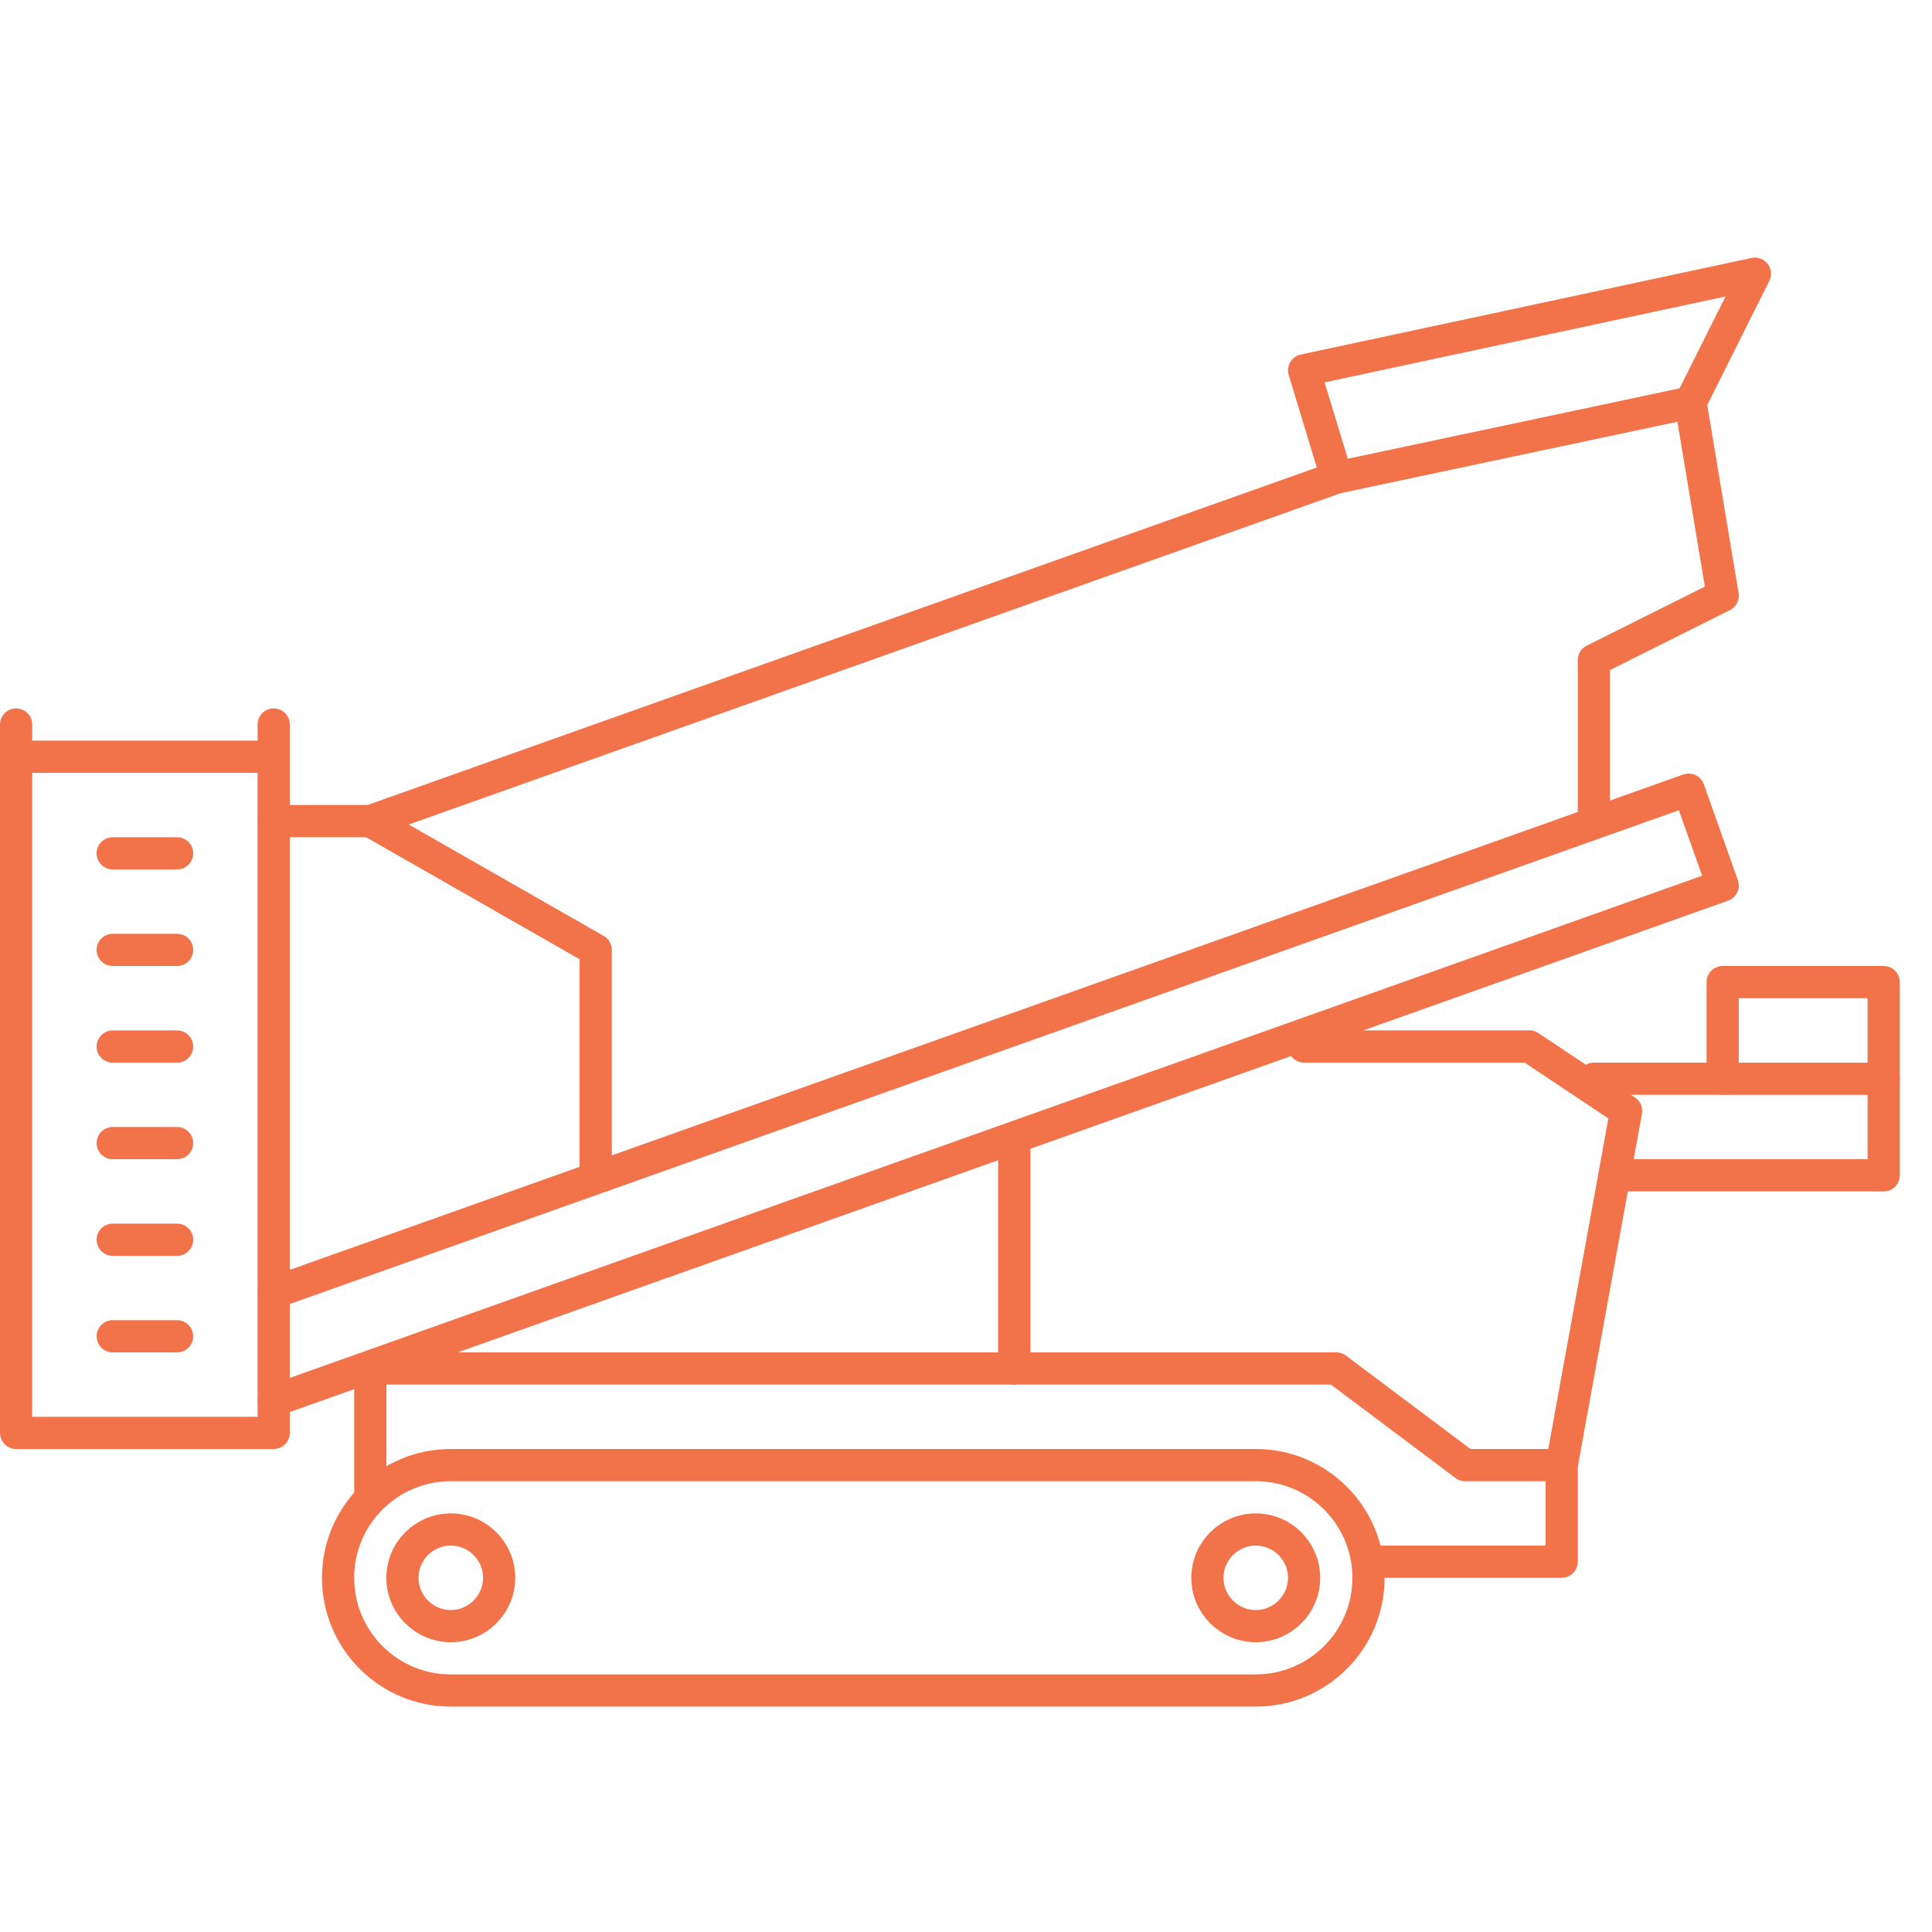 <?xml version="1.0" standalone="no"?>
<!DOCTYPE svg PUBLIC "-//W3C//DTD SVG 1.1//EN" "http://www.w3.org/Graphics/SVG/1.1/DTD/svg11.dtd">
<!--Generator: Xara Xtreme (www.xara.com), SVG filter version: 1.0.0.13-->
<svg stroke-width="0.501" stroke-linejoin="bevel" fill-rule="evenodd" xmlns:xlink="http://www.w3.org/1999/xlink" xmlns="http://www.w3.org/2000/svg" version="1.1" overflow="visible" width="45pt" height="45pt" viewBox="0 0 45 45">
 <defs>
  <marker id="DefaultArrow2" markerUnits="strokeWidth" viewBox="0 0 1 1" markerWidth="1" markerHeight="1" overflow="visible" orient="auto">
   <!-- REF_ARROW_STRAIGHT (-2) -->
   <g transform="scale(0.009)">
    <!-- 1/108 -->
    <path d="M -9 54 L -9 -54 L 117 0 z"/>
   </g>
  </marker>
  <marker id="DefaultArrow3" markerUnits="strokeWidth" viewBox="0 0 1 1" markerWidth="1" markerHeight="1" overflow="visible" orient="auto">
   <!-- REF_ARROW_ANGLED -->
   <g transform="scale(0.009)">
    <path d="M -27 54 L -9 0 L -27 -54 L 135 0 z"/>
   </g>
  </marker>
  <marker id="DefaultArrow4" markerUnits="strokeWidth" viewBox="0 0 1 1" markerWidth="1" markerHeight="1" overflow="visible" orient="auto">
   <!-- REF_ARROW_ROUNDED -->
   <g transform="scale(0.009)">
    <path d="M -9,0 L -9,-45 C -9,-51.708 2.808,-56.580 9,-54 L 117,-9 C 120.916,-7.369 126.000,-4.242 126,0 C 126,4.242 120.916,7.369 117,9 L 9,54 C 2.808,56.580 -9,51.708 -9,45 z"/>
   </g>
  </marker>
  <marker id="DefaultArrow5" markerUnits="strokeWidth" viewBox="0 0 1 1" markerWidth="1" markerHeight="1" overflow="visible" orient="auto">
   <!-- REF_ARROW_SPOT -->
   <g transform="scale(0.009)">
    <path d="M -54, 0 C -54,29.807 -29.807,54 0,54 C 29.807,54 54,29.807 54,0 C 54,-29.807 29.807,-54 0,-54 C -29.807,-54 -54,-29.807 -54,0 z"/>
   </g>
  </marker>
  <marker id="DefaultArrow6" markerUnits="strokeWidth" viewBox="0 0 1 1" markerWidth="1" markerHeight="1" overflow="visible" orient="auto">
   <!-- REF_ARROW_DIAMOND -->
   <g transform="scale(0.009)">
    <path d="M -63,0 L 0,63 L 63,0 L 0,-63 z"/>
   </g>
  </marker>
  <marker id="DefaultArrow7" markerUnits="strokeWidth" viewBox="0 0 1 1" markerWidth="1" markerHeight="1" overflow="visible" orient="auto">
   <!-- REF_ARROW_FEATHER -->
   <g transform="scale(0.009)">
    <path d="M 18,-54 L 108,-54 L 63,0 L 108,54 L 18, 54 L -36,0 z"/>
   </g>
  </marker>
  <marker id="DefaultArrow8" markerUnits="strokeWidth" viewBox="0 0 1 1" markerWidth="1" markerHeight="1" overflow="visible" orient="auto">
   <!-- REF_ARROW_FEATHER2 -->
   <g transform="scale(0.009)">
    <path d="M -36,0 L 18,-54 L 54,-54 L 18,-18 L 27,-18 L 63,-54 L 99,-54 L 63,-18 L 72,-18 L 108,-54 L 144,-54 L 90,0 L 144,54 L 108,54 L 72,18 L 63,18 L 99,54 L 63,54 L 27,18 L 18,18 L 54,54 L 18,54 z"/>
   </g>
  </marker>
  <marker id="DefaultArrow9" markerUnits="strokeWidth" viewBox="0 0 1 1" markerWidth="1" markerHeight="1" overflow="visible" orient="auto">
   <!-- REF_ARROW_HOLLOWDIAMOND -->
   <g transform="scale(0.009)">
    <path d="M 0,45 L -45,0 L 0, -45 L 45, 0 z M 0, 63 L-63, 0 L 0, -63 L 63, 0 z"/>
   </g>
  </marker>
  <filter id="StainedFilter">
   <feBlend mode="multiply" in2="BackgroundImage" in="SourceGraphic" result="blend"/>
   <feComposite in="blend" in2="SourceAlpha" operator="in" result="comp"/>
  </filter>
  <filter id="BleachFilter">
   <feBlend mode="screen" in2="BackgroundImage" in="SourceGraphic" result="blend"/>
   <feComposite in="blend" in2="SourceAlpha" operator="in" result="comp"/>
  </filter>
  <filter id="InvertTransparencyBitmapFilter">
   <feComponentTransfer>
    <feFuncR type="gamma" amplitude="1.055" exponent=".417" offset="-0.055"/>
    <feFuncG type="gamma" amplitude="1.055" exponent=".417" offset="-0.055"/>
    <feFuncB type="gamma" amplitude="1.055" exponent=".417" offset="-0.055"/>
   </feComponentTransfer>
   <feComponentTransfer>
    <feFuncR type="linear" slope="-1" intercept="1"/>
    <feFuncG type="linear" slope="-1" intercept="1"/>
    <feFuncB type="linear" slope="-1" intercept="1"/>
    <feFuncA type="linear" slope="1" intercept="0"/>
   </feComponentTransfer>
   <feComponentTransfer>
    <feFuncR type="gamma" amplitude="1" exponent="2.4" offset="0"/>
    <feFuncG type="gamma" amplitude="1" exponent="2.4" offset="0"/>
    <feFuncB type="gamma" amplitude="1" exponent="2.4" offset="0"/>
   </feComponentTransfer>
  </filter>
 </defs>
 <g id="Document" fill="none" stroke="black" font-family="Times New Roman" font-size="16" transform="scale(1 -1)">
  <g id="Spread" transform="translate(0 -45)">
   <g id="Layer 1">
    <g id="Group" stroke-linecap="round">
     <path d="M 7.874,8.25 C 7.874,9.699 9.051,10.875 10.5,10.875 L 29.249,10.875 C 30.698,10.875 31.875,9.699 31.875,8.25 C 31.875,6.801 30.698,5.625 29.249,5.625 L 10.5,5.625 C 9.051,5.625 7.874,6.801 7.874,8.25 Z" stroke-linejoin="round" stroke="#f27349" stroke-width="0.75" marker-start="none" marker-end="none" stroke-miterlimit="79.84"/>
     <path d="M 10.5,9.375 C 11.121,9.375 11.626,8.871 11.626,8.25 C 11.626,7.629 11.121,7.125 10.5,7.125 C 9.879,7.125 9.374,7.629 9.374,8.25 C 9.374,8.871 9.879,9.375 10.5,9.375 Z" stroke-linejoin="round" stroke="#f27349" stroke-width="0.75" marker-start="none" marker-end="none" stroke-miterlimit="79.84"/>
     <path d="M 29.249,9.375 C 29.87,9.375 30.375,8.871 30.375,8.25 C 30.375,7.629 29.87,7.125 29.249,7.125 C 28.628,7.125 28.123,7.629 28.123,8.25 C 28.123,8.871 28.628,9.375 29.249,9.375 Z" stroke-linejoin="round" stroke="#f27349" stroke-width="0.75" marker-start="none" marker-end="none" stroke-miterlimit="79.84"/>
     <path d="M 0.375,28.125 L 0.375,11.625 L 6.375,11.625 L 6.375,28.125" fill="none" stroke-linejoin="round" stroke="#f27349" stroke-width="0.75" stroke-miterlimit="79.84"/>
     <path d="M 0.375,27.374 L 6.375,27.374" fill="none" stroke-linejoin="round" stroke="#f27349" stroke-width="0.75" stroke-miterlimit="79.84"/>
     <path d="M 6.376,14.892 L 39.332,26.607 L 40.125,24.375 L 6.375,12.375" fill="none" stroke-linejoin="round" stroke="#f27349" stroke-width="0.75" stroke-miterlimit="79.84"/>
     <path d="M 13.875,17.625 L 13.875,22.875 L 8.625,25.875 L 31.125,33.875 L 39.375,35.625 L 40.125,31.125 L 37.125,29.625 L 37.125,25.875" fill="none" stroke-linejoin="round" stroke="#f27349" stroke-width="0.75" stroke-miterlimit="79.84"/>
     <path d="M 30.375,20.625 L 35.625,20.625 L 37.875,19.125 L 36.375,10.875 L 34.125,10.875 L 31.125,13.125 L 8.625,13.125 L 8.625,10.125" fill="none" stroke-linejoin="round" stroke="#f27349" stroke-width="0.75" stroke-miterlimit="79.84"/>
     <path d="M 31.875,8.625 L 36.375,8.625 L 36.375,10.875" fill="none" stroke-linejoin="round" stroke="#f27349" stroke-width="0.75" stroke-miterlimit="79.84"/>
     <path d="M 40.124,22.125 L 40.124,19.874 L 43.875,19.874 L 43.875,22.125 L 40.124,22.125 Z" stroke-linejoin="round" stroke="#f27349" stroke-width="0.75" marker-start="none" marker-end="none" stroke-miterlimit="79.84"/>
     <path d="M 40.125,19.875 L 37.125,19.875" fill="none" stroke-linejoin="round" stroke="#f27349" stroke-width="0.75" stroke-miterlimit="79.84"/>
     <path d="M 23.624,18.375 L 23.624,13.125" fill="none" stroke-linejoin="round" stroke="#f27349" stroke-width="0.75" stroke-miterlimit="79.84"/>
     <path d="M 39.375,35.625 L 40.875,38.625 L 30.375,36.375 L 31.134,33.876" fill="none" stroke-linejoin="round" stroke="#f27349" stroke-width="0.75" stroke-miterlimit="79.84"/>
     <path d="M 8.625,25.875 L 6.375,25.875" fill="none" stroke-linejoin="round" stroke="#f27349" stroke-width="0.75" stroke-miterlimit="79.84"/>
     <path d="M 2.625,13.875 L 4.125,13.875" fill="none" stroke-linejoin="round" stroke="#f27349" stroke-width="0.75" stroke-miterlimit="79.84"/>
     <path d="M 2.625,16.124 L 4.125,16.124" fill="none" stroke-linejoin="round" stroke="#f27349" stroke-width="0.75" stroke-miterlimit="79.84"/>
     <path d="M 2.625,18.375 L 4.125,18.375" fill="none" stroke-linejoin="round" stroke="#f27349" stroke-width="0.75" stroke-miterlimit="79.84"/>
     <path d="M 2.625,20.624 L 4.125,20.624" fill="none" stroke-linejoin="round" stroke="#f27349" stroke-width="0.75" stroke-miterlimit="79.84"/>
     <path d="M 2.625,22.875 L 4.125,22.875" fill="none" stroke-linejoin="round" stroke="#f27349" stroke-width="0.75" stroke-miterlimit="79.84"/>
     <path d="M 2.625,25.124 L 4.125,25.124" fill="none" stroke-linejoin="round" stroke="#f27349" stroke-width="0.75" stroke-miterlimit="79.84"/>
     <path d="M 43.875,19.875 L 43.875,17.625 L 37.875,17.625" fill="none" stroke-linejoin="round" stroke="#f27349" stroke-width="0.75" stroke-miterlimit="79.84"/>
     <path d="M 0,45 L 0,0.002 L 45,0.002 L 45,45 L 0,45 Z" stroke-linejoin="miter" stroke="none" stroke-width="0.562" marker-start="none" marker-end="none" stroke-miterlimit="79.84"/>
    </g>
   </g>
  </g>
 </g>
</svg>
